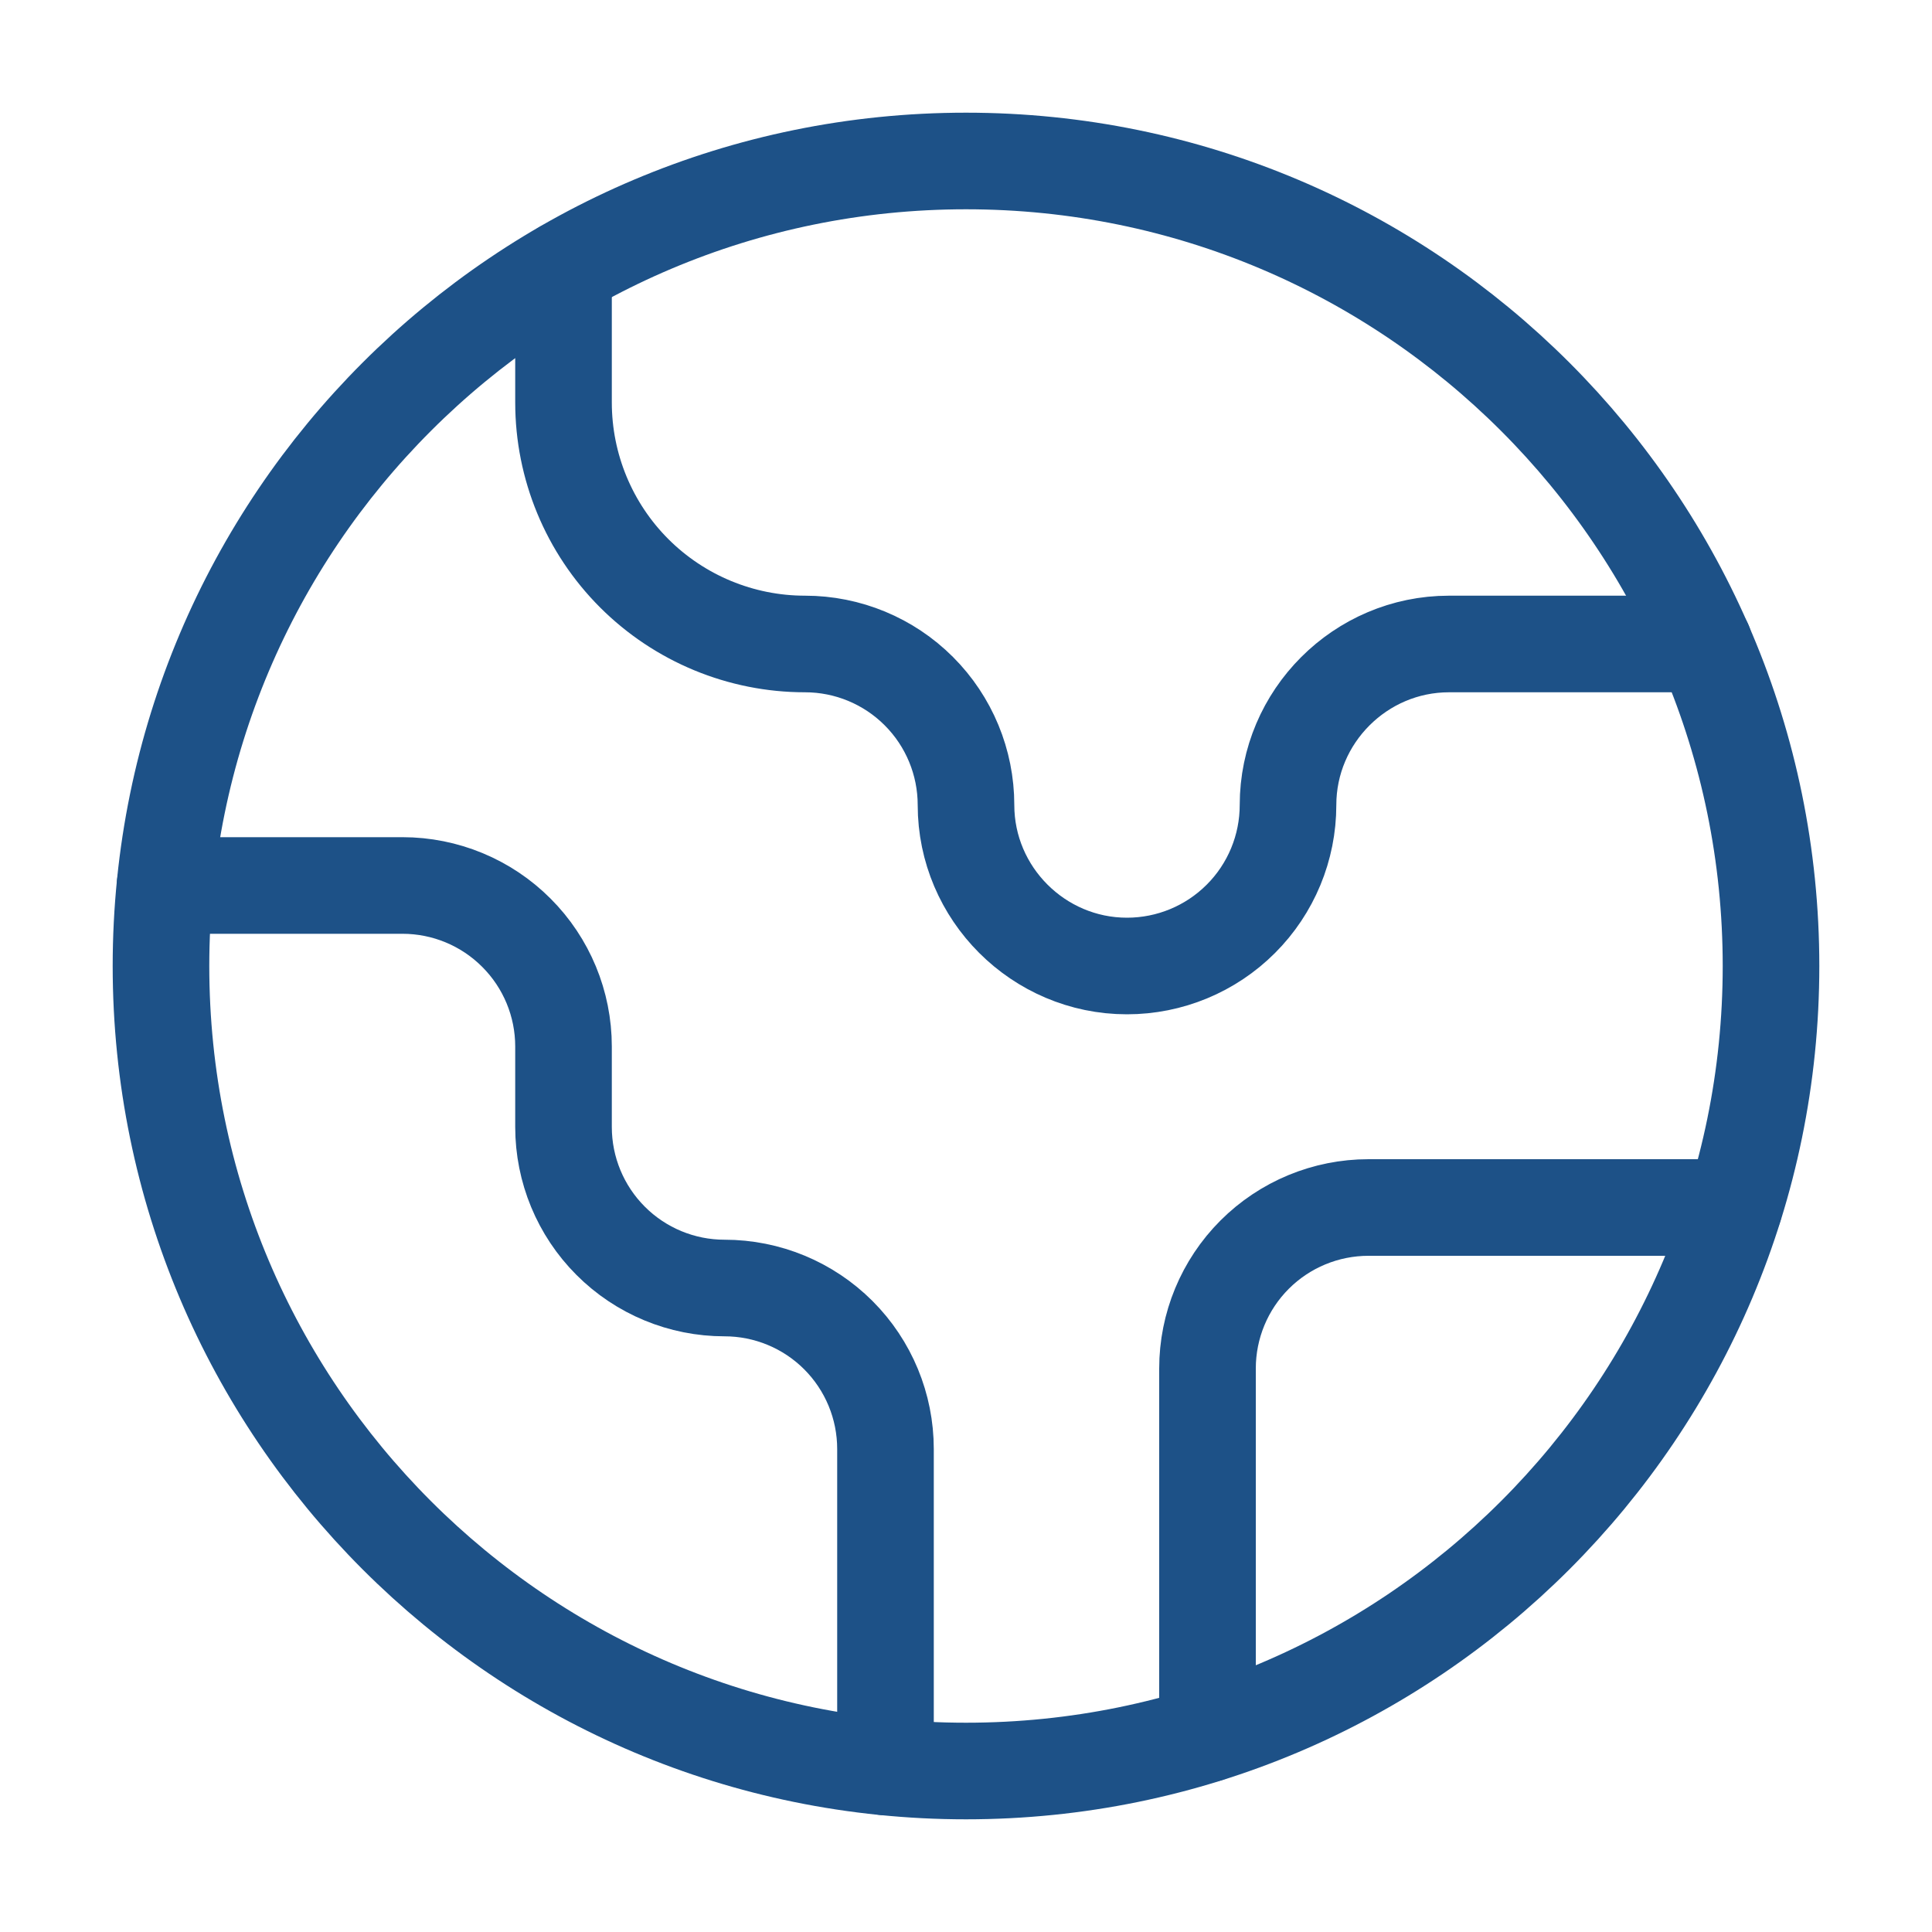 <svg xmlns="http://www.w3.org/2000/svg" fill="none" viewBox="0 0 40 40" height="40" width="40">
<path stroke-linejoin="round" stroke-linecap="round" stroke-width="2" stroke="#1D5187" d="M35.9 25H28.333C27.449 25 26.601 25.351 25.976 25.976C25.351 26.601 25 27.449 25 28.333V35.9"></path>
<path stroke-linejoin="round" stroke-linecap="round" stroke-width="2" stroke="#1D5187" d="M11.667 5.567V8.333C11.667 9.659 12.193 10.931 13.131 11.869C14.069 12.806 15.341 13.333 16.667 13.333C17.551 13.333 18.399 13.684 19.024 14.31C19.649 14.935 20 15.783 20 16.667C20 18.5 21.5 20 23.333 20C24.217 20 25.065 19.649 25.69 19.024C26.316 18.399 26.667 17.551 26.667 16.667C26.667 14.833 28.167 13.333 30 13.333H35.283"></path>
<path stroke-linejoin="round" stroke-linecap="round" stroke-width="2" stroke="#1D5187" d="M18.333 36.583V30C18.333 29.116 17.982 28.268 17.357 27.643C16.732 27.018 15.884 26.667 15 26.667C14.116 26.667 13.268 26.316 12.643 25.69C12.018 25.065 11.667 24.217 11.667 23.333V21.667C11.667 20.783 11.316 19.935 10.69 19.31C10.065 18.684 9.217 18.333 8.333 18.333H3.417"></path>
<path stroke-linejoin="round" stroke-linecap="round" stroke-width="2" stroke="#1D5187" d="M20 36.667C29.205 36.667 36.667 29.205 36.667 20C36.667 10.795 29.205 3.333 20 3.333C10.795 3.333 3.333 10.795 3.333 20C3.333 29.205 10.795 36.667 20 36.667Z"></path>
</svg>
